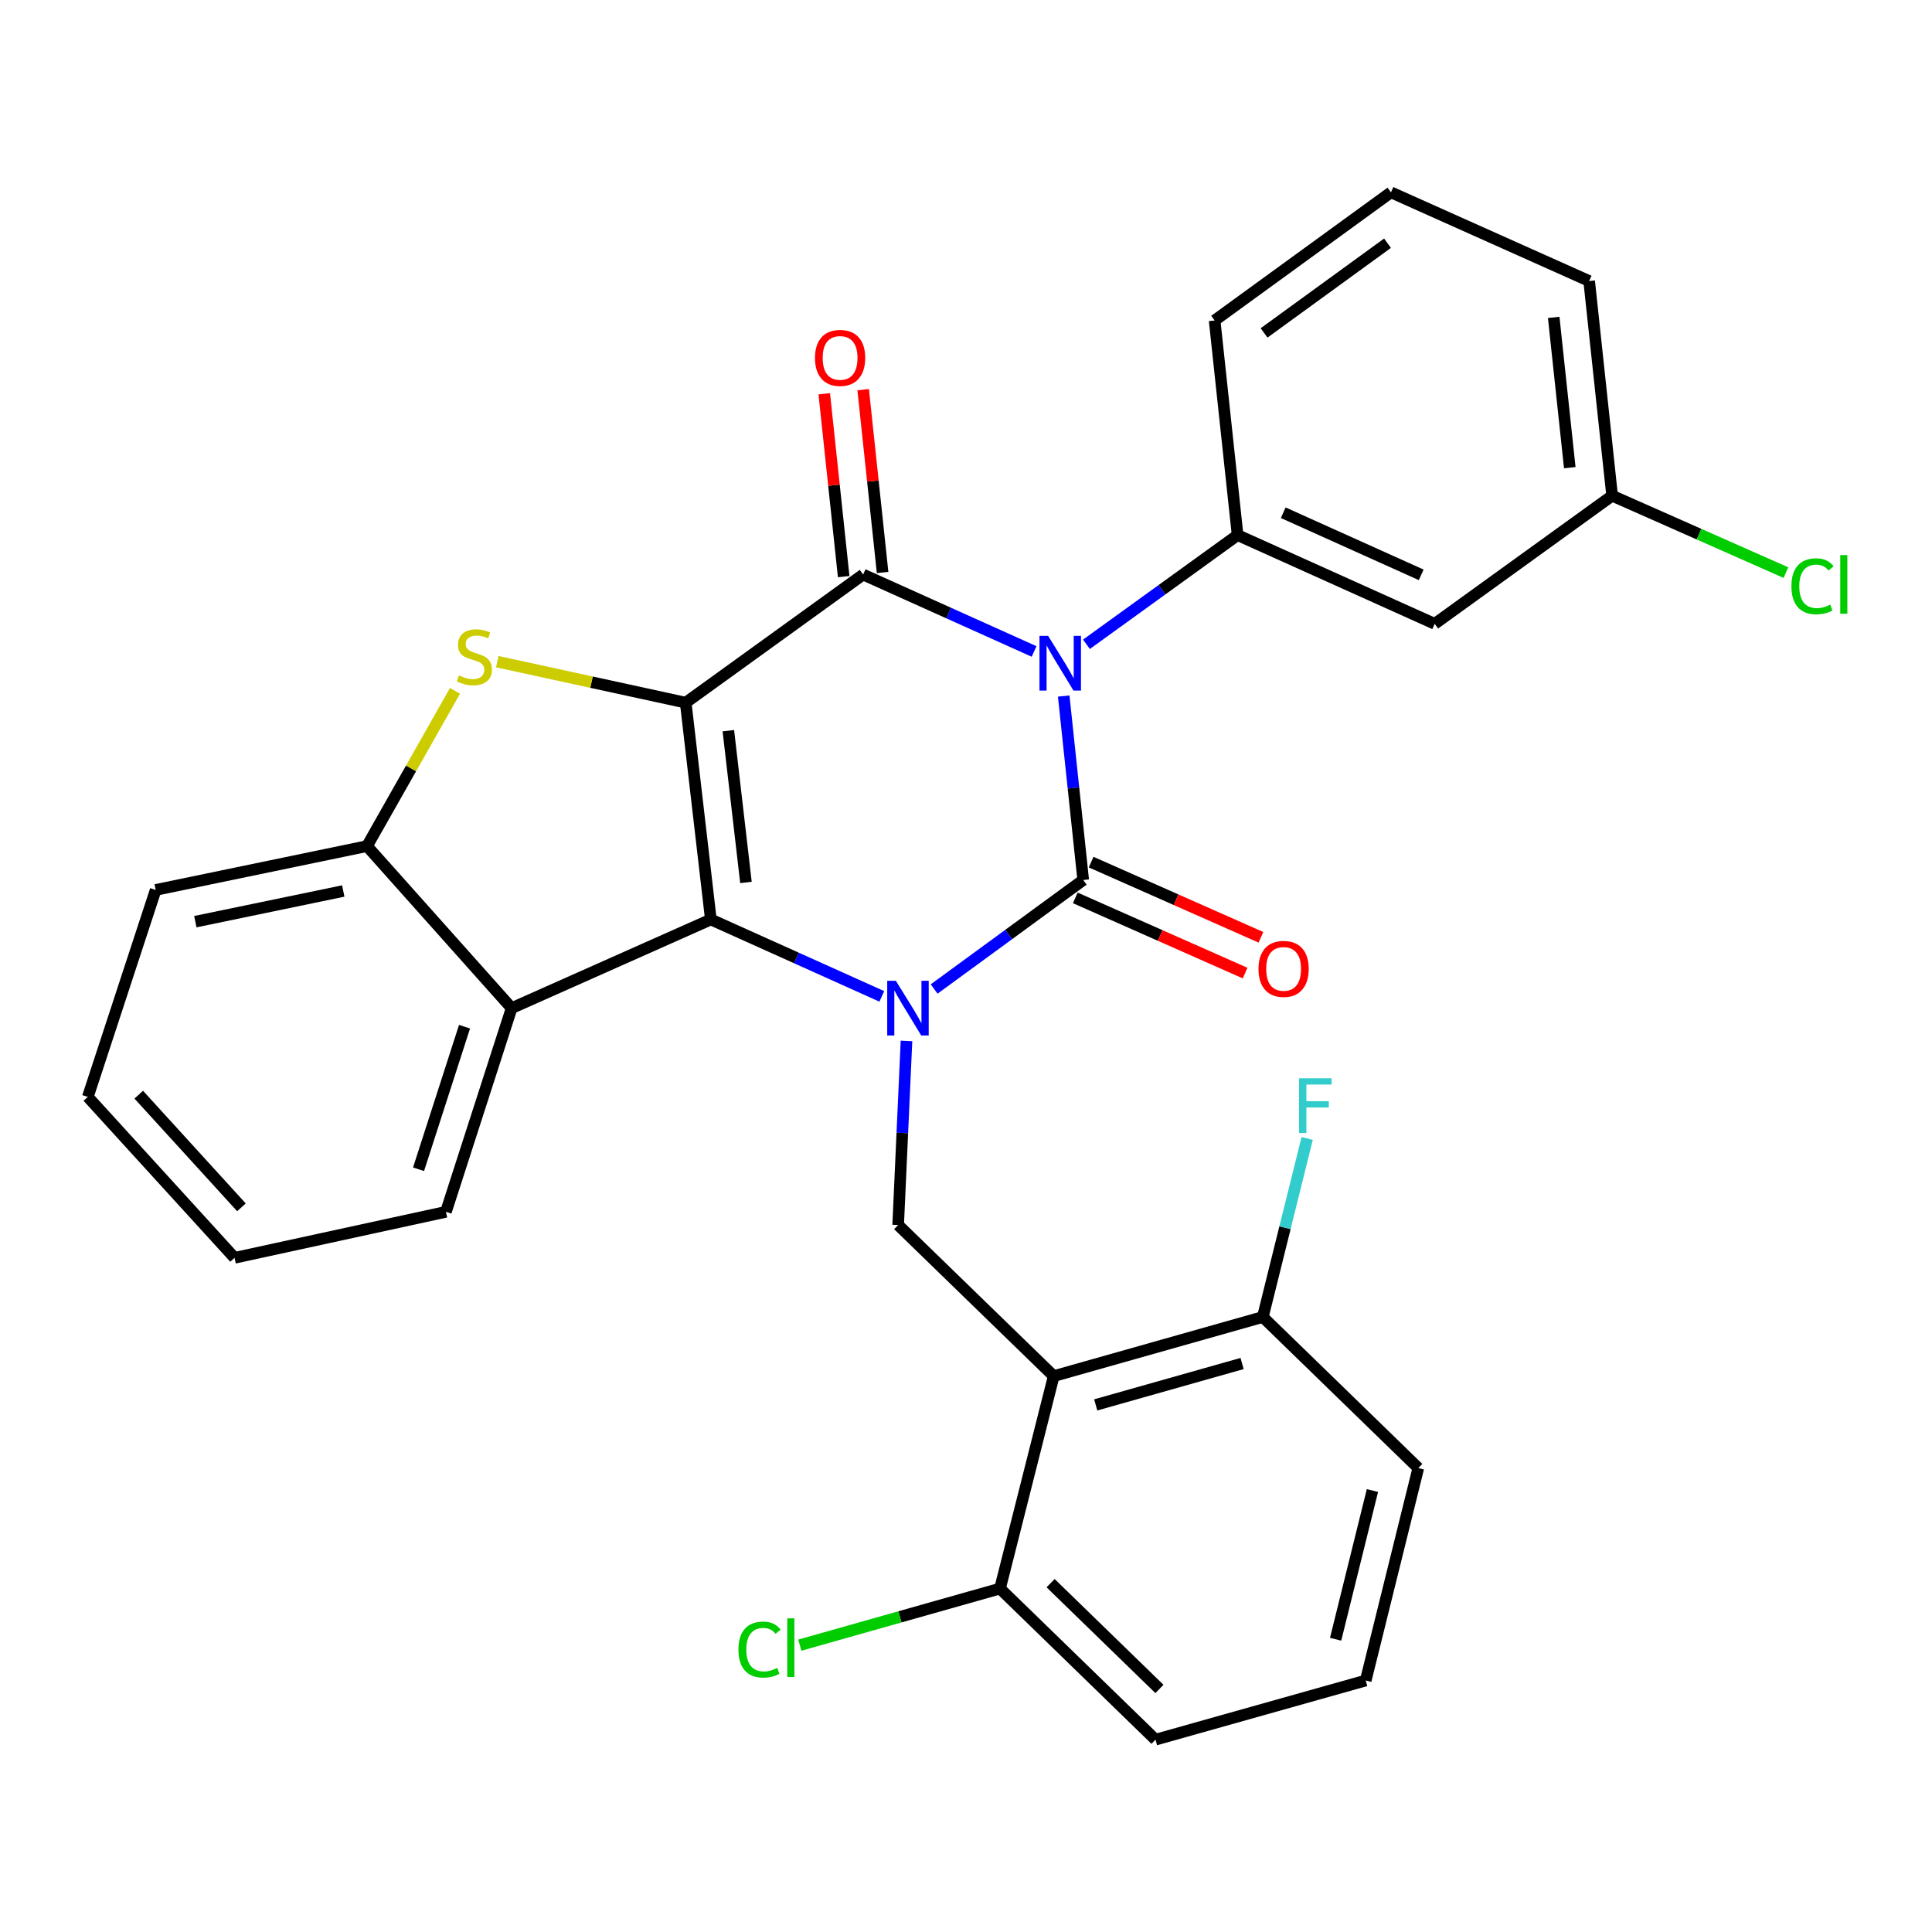 <?xml version='1.0' encoding='iso-8859-1'?>
<svg version='1.1' baseProfile='full'
              xmlns='http://www.w3.org/2000/svg'
                      xmlns:rdkit='http://www.rdkit.org/xml'
                      xmlns:xlink='http://www.w3.org/1999/xlink'
                  xml:space='preserve'
width='1000px' height='1000px' viewBox='0 0 1000 1000'>
<!-- END OF HEADER -->
<rect style='opacity:1.0;fill:#FFFFFF;stroke:none' width='1000' height='1000' x='0' y='0'> </rect>
<path class='bond-3' d='M 354.917,363.7 L 367.936,475.92' style='fill:none;fill-rule:evenodd;stroke:#000000;stroke-width:6px;stroke-linecap:butt;stroke-linejoin:miter;stroke-opacity:1' />
<path class='bond-3' d='M 376.99,378.199 L 386.103,456.753' style='fill:none;fill-rule:evenodd;stroke:#000000;stroke-width:6px;stroke-linecap:butt;stroke-linejoin:miter;stroke-opacity:1' />
<path class='bond-4' d='M 354.917,363.7 L 446.759,297.39' style='fill:none;fill-rule:evenodd;stroke:#000000;stroke-width:6px;stroke-linecap:butt;stroke-linejoin:miter;stroke-opacity:1' />
<path class='bond-5' d='M 354.917,363.7 L 306.165,353.088' style='fill:none;fill-rule:evenodd;stroke:#000000;stroke-width:6px;stroke-linecap:butt;stroke-linejoin:miter;stroke-opacity:1' />
<path class='bond-5' d='M 306.165,353.088 L 257.412,342.476' style='fill:none;fill-rule:evenodd;stroke:#CCCC00;stroke-width:6px;stroke-linecap:butt;stroke-linejoin:miter;stroke-opacity:1' />
<path class='bond-0' d='M 535.237,337.198 L 490.998,317.294' style='fill:none;fill-rule:evenodd;stroke:#0000FF;stroke-width:6px;stroke-linecap:butt;stroke-linejoin:miter;stroke-opacity:1' />
<path class='bond-0' d='M 490.998,317.294 L 446.759,297.39' style='fill:none;fill-rule:evenodd;stroke:#000000;stroke-width:6px;stroke-linecap:butt;stroke-linejoin:miter;stroke-opacity:1' />
<path class='bond-1' d='M 550.573,360.269 L 555.62,407.877' style='fill:none;fill-rule:evenodd;stroke:#0000FF;stroke-width:6px;stroke-linecap:butt;stroke-linejoin:miter;stroke-opacity:1' />
<path class='bond-1' d='M 555.62,407.877 L 560.667,455.486' style='fill:none;fill-rule:evenodd;stroke:#000000;stroke-width:6px;stroke-linecap:butt;stroke-linejoin:miter;stroke-opacity:1' />
<path class='bond-8' d='M 562.345,333.484 L 601.463,305.225' style='fill:none;fill-rule:evenodd;stroke:#0000FF;stroke-width:6px;stroke-linecap:butt;stroke-linejoin:miter;stroke-opacity:1' />
<path class='bond-8' d='M 601.463,305.225 L 640.582,276.967' style='fill:none;fill-rule:evenodd;stroke:#000000;stroke-width:6px;stroke-linecap:butt;stroke-linejoin:miter;stroke-opacity:1' />
<path class='bond-11' d='M 556.567,464.745 L 600.511,484.205' style='fill:none;fill-rule:evenodd;stroke:#000000;stroke-width:6px;stroke-linecap:butt;stroke-linejoin:miter;stroke-opacity:1' />
<path class='bond-11' d='M 600.511,484.205 L 644.455,503.665' style='fill:none;fill-rule:evenodd;stroke:#FF0000;stroke-width:6px;stroke-linecap:butt;stroke-linejoin:miter;stroke-opacity:1' />
<path class='bond-11' d='M 564.768,446.226 L 608.712,465.686' style='fill:none;fill-rule:evenodd;stroke:#000000;stroke-width:6px;stroke-linecap:butt;stroke-linejoin:miter;stroke-opacity:1' />
<path class='bond-11' d='M 608.712,465.686 L 652.656,485.145' style='fill:none;fill-rule:evenodd;stroke:#FF0000;stroke-width:6px;stroke-linecap:butt;stroke-linejoin:miter;stroke-opacity:1' />
<path class='bond-31' d='M 560.667,455.486 L 522.089,483.698' style='fill:none;fill-rule:evenodd;stroke:#000000;stroke-width:6px;stroke-linecap:butt;stroke-linejoin:miter;stroke-opacity:1' />
<path class='bond-31' d='M 522.089,483.698 L 483.511,511.91' style='fill:none;fill-rule:evenodd;stroke:#0000FF;stroke-width:6px;stroke-linecap:butt;stroke-linejoin:miter;stroke-opacity:1' />
<path class='bond-2' d='M 456.425,515.728 L 412.181,495.824' style='fill:none;fill-rule:evenodd;stroke:#0000FF;stroke-width:6px;stroke-linecap:butt;stroke-linejoin:miter;stroke-opacity:1' />
<path class='bond-2' d='M 412.181,495.824 L 367.936,475.92' style='fill:none;fill-rule:evenodd;stroke:#000000;stroke-width:6px;stroke-linecap:butt;stroke-linejoin:miter;stroke-opacity:1' />
<path class='bond-9' d='M 469.195,538.788 L 467.041,586.43' style='fill:none;fill-rule:evenodd;stroke:#0000FF;stroke-width:6px;stroke-linecap:butt;stroke-linejoin:miter;stroke-opacity:1' />
<path class='bond-9' d='M 467.041,586.43 L 464.887,634.072' style='fill:none;fill-rule:evenodd;stroke:#000000;stroke-width:6px;stroke-linecap:butt;stroke-linejoin:miter;stroke-opacity:1' />
<path class='bond-6' d='M 367.936,475.92 L 264.82,521.818' style='fill:none;fill-rule:evenodd;stroke:#000000;stroke-width:6px;stroke-linecap:butt;stroke-linejoin:miter;stroke-opacity:1' />
<path class='bond-13' d='M 456.83,296.319 L 451.8,249' style='fill:none;fill-rule:evenodd;stroke:#000000;stroke-width:6px;stroke-linecap:butt;stroke-linejoin:miter;stroke-opacity:1' />
<path class='bond-13' d='M 451.8,249 L 446.771,201.681' style='fill:none;fill-rule:evenodd;stroke:#FF0000;stroke-width:6px;stroke-linecap:butt;stroke-linejoin:miter;stroke-opacity:1' />
<path class='bond-13' d='M 436.689,298.46 L 431.66,251.141' style='fill:none;fill-rule:evenodd;stroke:#000000;stroke-width:6px;stroke-linecap:butt;stroke-linejoin:miter;stroke-opacity:1' />
<path class='bond-13' d='M 431.66,251.141 L 426.63,203.821' style='fill:none;fill-rule:evenodd;stroke:#FF0000;stroke-width:6px;stroke-linecap:butt;stroke-linejoin:miter;stroke-opacity:1' />
<path class='bond-10' d='M 235.504,357.587 L 212.737,397.765' style='fill:none;fill-rule:evenodd;stroke:#CCCC00;stroke-width:6px;stroke-linecap:butt;stroke-linejoin:miter;stroke-opacity:1' />
<path class='bond-10' d='M 212.737,397.765 L 189.969,437.943' style='fill:none;fill-rule:evenodd;stroke:#000000;stroke-width:6px;stroke-linecap:butt;stroke-linejoin:miter;stroke-opacity:1' />
<path class='bond-21' d='M 264.82,521.818 L 230.815,627.242' style='fill:none;fill-rule:evenodd;stroke:#000000;stroke-width:6px;stroke-linecap:butt;stroke-linejoin:miter;stroke-opacity:1' />
<path class='bond-21' d='M 240.443,531.414 L 216.639,605.211' style='fill:none;fill-rule:evenodd;stroke:#000000;stroke-width:6px;stroke-linecap:butt;stroke-linejoin:miter;stroke-opacity:1' />
<path class='bond-30' d='M 264.82,521.818 L 189.969,437.943' style='fill:none;fill-rule:evenodd;stroke:#000000;stroke-width:6px;stroke-linecap:butt;stroke-linejoin:miter;stroke-opacity:1' />
<path class='bond-7' d='M 545.398,712.276 L 464.887,634.072' style='fill:none;fill-rule:evenodd;stroke:#000000;stroke-width:6px;stroke-linecap:butt;stroke-linejoin:miter;stroke-opacity:1' />
<path class='bond-14' d='M 545.398,712.276 L 653.634,681.67' style='fill:none;fill-rule:evenodd;stroke:#000000;stroke-width:6px;stroke-linecap:butt;stroke-linejoin:miter;stroke-opacity:1' />
<path class='bond-14' d='M 567.144,727.175 L 642.91,705.751' style='fill:none;fill-rule:evenodd;stroke:#000000;stroke-width:6px;stroke-linecap:butt;stroke-linejoin:miter;stroke-opacity:1' />
<path class='bond-15' d='M 545.398,712.276 L 517.604,822.234' style='fill:none;fill-rule:evenodd;stroke:#000000;stroke-width:6px;stroke-linecap:butt;stroke-linejoin:miter;stroke-opacity:1' />
<path class='bond-12' d='M 640.582,276.967 L 742.596,322.899' style='fill:none;fill-rule:evenodd;stroke:#000000;stroke-width:6px;stroke-linecap:butt;stroke-linejoin:miter;stroke-opacity:1' />
<path class='bond-12' d='M 664.199,265.388 L 735.609,297.54' style='fill:none;fill-rule:evenodd;stroke:#000000;stroke-width:6px;stroke-linecap:butt;stroke-linejoin:miter;stroke-opacity:1' />
<path class='bond-19' d='M 640.582,276.967 L 628.688,165.883' style='fill:none;fill-rule:evenodd;stroke:#000000;stroke-width:6px;stroke-linecap:butt;stroke-linejoin:miter;stroke-opacity:1' />
<path class='bond-22' d='M 189.969,437.943 L 80.585,460.628' style='fill:none;fill-rule:evenodd;stroke:#000000;stroke-width:6px;stroke-linecap:butt;stroke-linejoin:miter;stroke-opacity:1' />
<path class='bond-22' d='M 177.674,461.178 L 101.105,477.057' style='fill:none;fill-rule:evenodd;stroke:#000000;stroke-width:6px;stroke-linecap:butt;stroke-linejoin:miter;stroke-opacity:1' />
<path class='bond-16' d='M 742.596,322.899 L 834.438,256.577' style='fill:none;fill-rule:evenodd;stroke:#000000;stroke-width:6px;stroke-linecap:butt;stroke-linejoin:miter;stroke-opacity:1' />
<path class='bond-17' d='M 653.634,681.67 L 665.113,635.466' style='fill:none;fill-rule:evenodd;stroke:#000000;stroke-width:6px;stroke-linecap:butt;stroke-linejoin:miter;stroke-opacity:1' />
<path class='bond-17' d='M 665.113,635.466 L 676.591,589.263' style='fill:none;fill-rule:evenodd;stroke:#33CCCC;stroke-width:6px;stroke-linecap:butt;stroke-linejoin:miter;stroke-opacity:1' />
<path class='bond-26' d='M 653.634,681.67 L 734.111,759.874' style='fill:none;fill-rule:evenodd;stroke:#000000;stroke-width:6px;stroke-linecap:butt;stroke-linejoin:miter;stroke-opacity:1' />
<path class='bond-18' d='M 517.604,822.234 L 465.796,836.88' style='fill:none;fill-rule:evenodd;stroke:#000000;stroke-width:6px;stroke-linecap:butt;stroke-linejoin:miter;stroke-opacity:1' />
<path class='bond-18' d='M 465.796,836.88 L 413.987,851.526' style='fill:none;fill-rule:evenodd;stroke:#00CC00;stroke-width:6px;stroke-linecap:butt;stroke-linejoin:miter;stroke-opacity:1' />
<path class='bond-25' d='M 517.604,822.234 L 598.081,900.45' style='fill:none;fill-rule:evenodd;stroke:#000000;stroke-width:6px;stroke-linecap:butt;stroke-linejoin:miter;stroke-opacity:1' />
<path class='bond-25' d='M 543.792,819.442 L 600.126,874.193' style='fill:none;fill-rule:evenodd;stroke:#000000;stroke-width:6px;stroke-linecap:butt;stroke-linejoin:miter;stroke-opacity:1' />
<path class='bond-20' d='M 834.438,256.577 L 879.416,276.483' style='fill:none;fill-rule:evenodd;stroke:#000000;stroke-width:6px;stroke-linecap:butt;stroke-linejoin:miter;stroke-opacity:1' />
<path class='bond-20' d='M 879.416,276.483 L 924.395,296.388' style='fill:none;fill-rule:evenodd;stroke:#00CC00;stroke-width:6px;stroke-linecap:butt;stroke-linejoin:miter;stroke-opacity:1' />
<path class='bond-33' d='M 834.438,256.577 L 822.544,145.46' style='fill:none;fill-rule:evenodd;stroke:#000000;stroke-width:6px;stroke-linecap:butt;stroke-linejoin:miter;stroke-opacity:1' />
<path class='bond-33' d='M 812.514,242.065 L 804.189,164.283' style='fill:none;fill-rule:evenodd;stroke:#000000;stroke-width:6px;stroke-linecap:butt;stroke-linejoin:miter;stroke-opacity:1' />
<path class='bond-23' d='M 628.688,165.883 L 719.956,99.55' style='fill:none;fill-rule:evenodd;stroke:#000000;stroke-width:6px;stroke-linecap:butt;stroke-linejoin:miter;stroke-opacity:1' />
<path class='bond-23' d='M 654.286,172.317 L 718.173,125.884' style='fill:none;fill-rule:evenodd;stroke:#000000;stroke-width:6px;stroke-linecap:butt;stroke-linejoin:miter;stroke-opacity:1' />
<path class='bond-28' d='M 230.815,627.242 L 121.397,651.052' style='fill:none;fill-rule:evenodd;stroke:#000000;stroke-width:6px;stroke-linecap:butt;stroke-linejoin:miter;stroke-opacity:1' />
<path class='bond-29' d='M 80.585,460.628 L 45.455,567.751' style='fill:none;fill-rule:evenodd;stroke:#000000;stroke-width:6px;stroke-linecap:butt;stroke-linejoin:miter;stroke-opacity:1' />
<path class='bond-27' d='M 719.956,99.55 L 822.544,145.46' style='fill:none;fill-rule:evenodd;stroke:#000000;stroke-width:6px;stroke-linecap:butt;stroke-linejoin:miter;stroke-opacity:1' />
<path class='bond-24' d='M 706.892,869.832 L 598.081,900.45' style='fill:none;fill-rule:evenodd;stroke:#000000;stroke-width:6px;stroke-linecap:butt;stroke-linejoin:miter;stroke-opacity:1' />
<path class='bond-34' d='M 706.892,869.832 L 734.111,759.874' style='fill:none;fill-rule:evenodd;stroke:#000000;stroke-width:6px;stroke-linecap:butt;stroke-linejoin:miter;stroke-opacity:1' />
<path class='bond-34' d='M 691.314,848.471 L 710.368,771.5' style='fill:none;fill-rule:evenodd;stroke:#000000;stroke-width:6px;stroke-linecap:butt;stroke-linejoin:miter;stroke-opacity:1' />
<path class='bond-32' d='M 121.397,651.052 L 45.455,567.751' style='fill:none;fill-rule:evenodd;stroke:#000000;stroke-width:6px;stroke-linecap:butt;stroke-linejoin:miter;stroke-opacity:1' />
<path class='bond-32' d='M 124.973,624.911 L 71.814,566.6' style='fill:none;fill-rule:evenodd;stroke:#000000;stroke-width:6px;stroke-linecap:butt;stroke-linejoin:miter;stroke-opacity:1' />
<path  class='atom-1' d='M 542.513 329.128
L 551.793 344.128
Q 552.713 345.608, 554.193 348.288
Q 555.673 350.968, 555.753 351.128
L 555.753 329.128
L 559.513 329.128
L 559.513 357.448
L 555.633 357.448
L 545.673 341.048
Q 544.513 339.128, 543.273 336.928
Q 542.073 334.728, 541.713 334.048
L 541.713 357.448
L 538.033 357.448
L 538.033 329.128
L 542.513 329.128
' fill='#0000FF'/>
<path  class='atom-3' d='M 463.702 507.658
L 472.982 522.658
Q 473.902 524.138, 475.382 526.818
Q 476.862 529.498, 476.942 529.658
L 476.942 507.658
L 480.702 507.658
L 480.702 535.978
L 476.822 535.978
L 466.862 519.578
Q 465.702 517.658, 464.462 515.458
Q 463.262 513.258, 462.902 512.578
L 462.902 535.978
L 459.222 535.978
L 459.222 507.658
L 463.702 507.658
' fill='#0000FF'/>
<path  class='atom-6' d='M 237.533 349.61
Q 237.853 349.73, 239.173 350.29
Q 240.493 350.85, 241.933 351.21
Q 243.413 351.53, 244.853 351.53
Q 247.533 351.53, 249.093 350.25
Q 250.653 348.93, 250.653 346.65
Q 250.653 345.09, 249.853 344.13
Q 249.093 343.17, 247.893 342.65
Q 246.693 342.13, 244.693 341.53
Q 242.173 340.77, 240.653 340.05
Q 239.173 339.33, 238.093 337.81
Q 237.053 336.29, 237.053 333.73
Q 237.053 330.17, 239.453 327.97
Q 241.893 325.77, 246.693 325.77
Q 249.973 325.77, 253.693 327.33
L 252.773 330.41
Q 249.373 329.01, 246.813 329.01
Q 244.053 329.01, 242.533 330.17
Q 241.013 331.29, 241.053 333.25
Q 241.053 334.77, 241.813 335.69
Q 242.613 336.61, 243.733 337.13
Q 244.893 337.65, 246.813 338.25
Q 249.373 339.05, 250.893 339.85
Q 252.413 340.65, 253.493 342.29
Q 254.613 343.89, 254.613 346.65
Q 254.613 350.57, 251.973 352.69
Q 249.373 354.77, 245.013 354.77
Q 242.493 354.77, 240.573 354.21
Q 238.693 353.69, 236.453 352.77
L 237.533 349.61
' fill='#CCCC00'/>
<path  class='atom-12' d='M 651.392 501.498
Q 651.392 494.698, 654.752 490.898
Q 658.112 487.098, 664.392 487.098
Q 670.672 487.098, 674.032 490.898
Q 677.392 494.698, 677.392 501.498
Q 677.392 508.378, 673.992 512.298
Q 670.592 516.178, 664.392 516.178
Q 658.152 516.178, 654.752 512.298
Q 651.392 508.418, 651.392 501.498
M 664.392 512.978
Q 668.712 512.978, 671.032 510.098
Q 673.392 507.178, 673.392 501.498
Q 673.392 495.938, 671.032 493.138
Q 668.712 490.298, 664.392 490.298
Q 660.072 490.298, 657.712 493.098
Q 655.392 495.898, 655.392 501.498
Q 655.392 507.218, 657.712 510.098
Q 660.072 512.978, 664.392 512.978
' fill='#FF0000'/>
<path  class='atom-14' d='M 421.832 185.25
Q 421.832 178.45, 425.192 174.65
Q 428.552 170.85, 434.832 170.85
Q 441.112 170.85, 444.472 174.65
Q 447.832 178.45, 447.832 185.25
Q 447.832 192.13, 444.432 196.05
Q 441.032 199.93, 434.832 199.93
Q 428.592 199.93, 425.192 196.05
Q 421.832 192.17, 421.832 185.25
M 434.832 196.73
Q 439.152 196.73, 441.472 193.85
Q 443.832 190.93, 443.832 185.25
Q 443.832 179.69, 441.472 176.89
Q 439.152 174.05, 434.832 174.05
Q 430.512 174.05, 428.152 176.85
Q 425.832 179.65, 425.832 185.25
Q 425.832 190.97, 428.152 193.85
Q 430.512 196.73, 434.832 196.73
' fill='#FF0000'/>
<path  class='atom-18' d='M 672.389 558.125
L 689.229 558.125
L 689.229 561.365
L 676.189 561.365
L 676.189 569.965
L 687.789 569.965
L 687.789 573.245
L 676.189 573.245
L 676.189 586.445
L 672.389 586.445
L 672.389 558.125
' fill='#33CCCC'/>
<path  class='atom-19' d='M 382.214 853.821
Q 382.214 846.781, 385.494 843.101
Q 388.814 839.381, 395.094 839.381
Q 400.934 839.381, 404.054 843.501
L 401.414 845.661
Q 399.134 842.661, 395.094 842.661
Q 390.814 842.661, 388.534 845.541
Q 386.294 848.381, 386.294 853.821
Q 386.294 859.421, 388.614 862.301
Q 390.974 865.181, 395.534 865.181
Q 398.654 865.181, 402.294 863.301
L 403.414 866.301
Q 401.934 867.261, 399.694 867.821
Q 397.454 868.381, 394.974 868.381
Q 388.814 868.381, 385.494 864.621
Q 382.214 860.861, 382.214 853.821
' fill='#00CC00'/>
<path  class='atom-19' d='M 407.494 837.661
L 411.174 837.661
L 411.174 868.021
L 407.494 868.021
L 407.494 837.661
' fill='#00CC00'/>
<path  class='atom-21' d='M 927.231 303.456
Q 927.231 296.416, 930.511 292.736
Q 933.831 289.016, 940.111 289.016
Q 945.951 289.016, 949.071 293.136
L 946.431 295.296
Q 944.151 292.296, 940.111 292.296
Q 935.831 292.296, 933.551 295.176
Q 931.311 298.016, 931.311 303.456
Q 931.311 309.056, 933.631 311.936
Q 935.991 314.816, 940.551 314.816
Q 943.671 314.816, 947.311 312.936
L 948.431 315.936
Q 946.951 316.896, 944.711 317.456
Q 942.471 318.016, 939.991 318.016
Q 933.831 318.016, 930.511 314.256
Q 927.231 310.496, 927.231 303.456
' fill='#00CC00'/>
<path  class='atom-21' d='M 952.511 287.296
L 956.191 287.296
L 956.191 317.656
L 952.511 317.656
L 952.511 287.296
' fill='#00CC00'/>
</svg>
